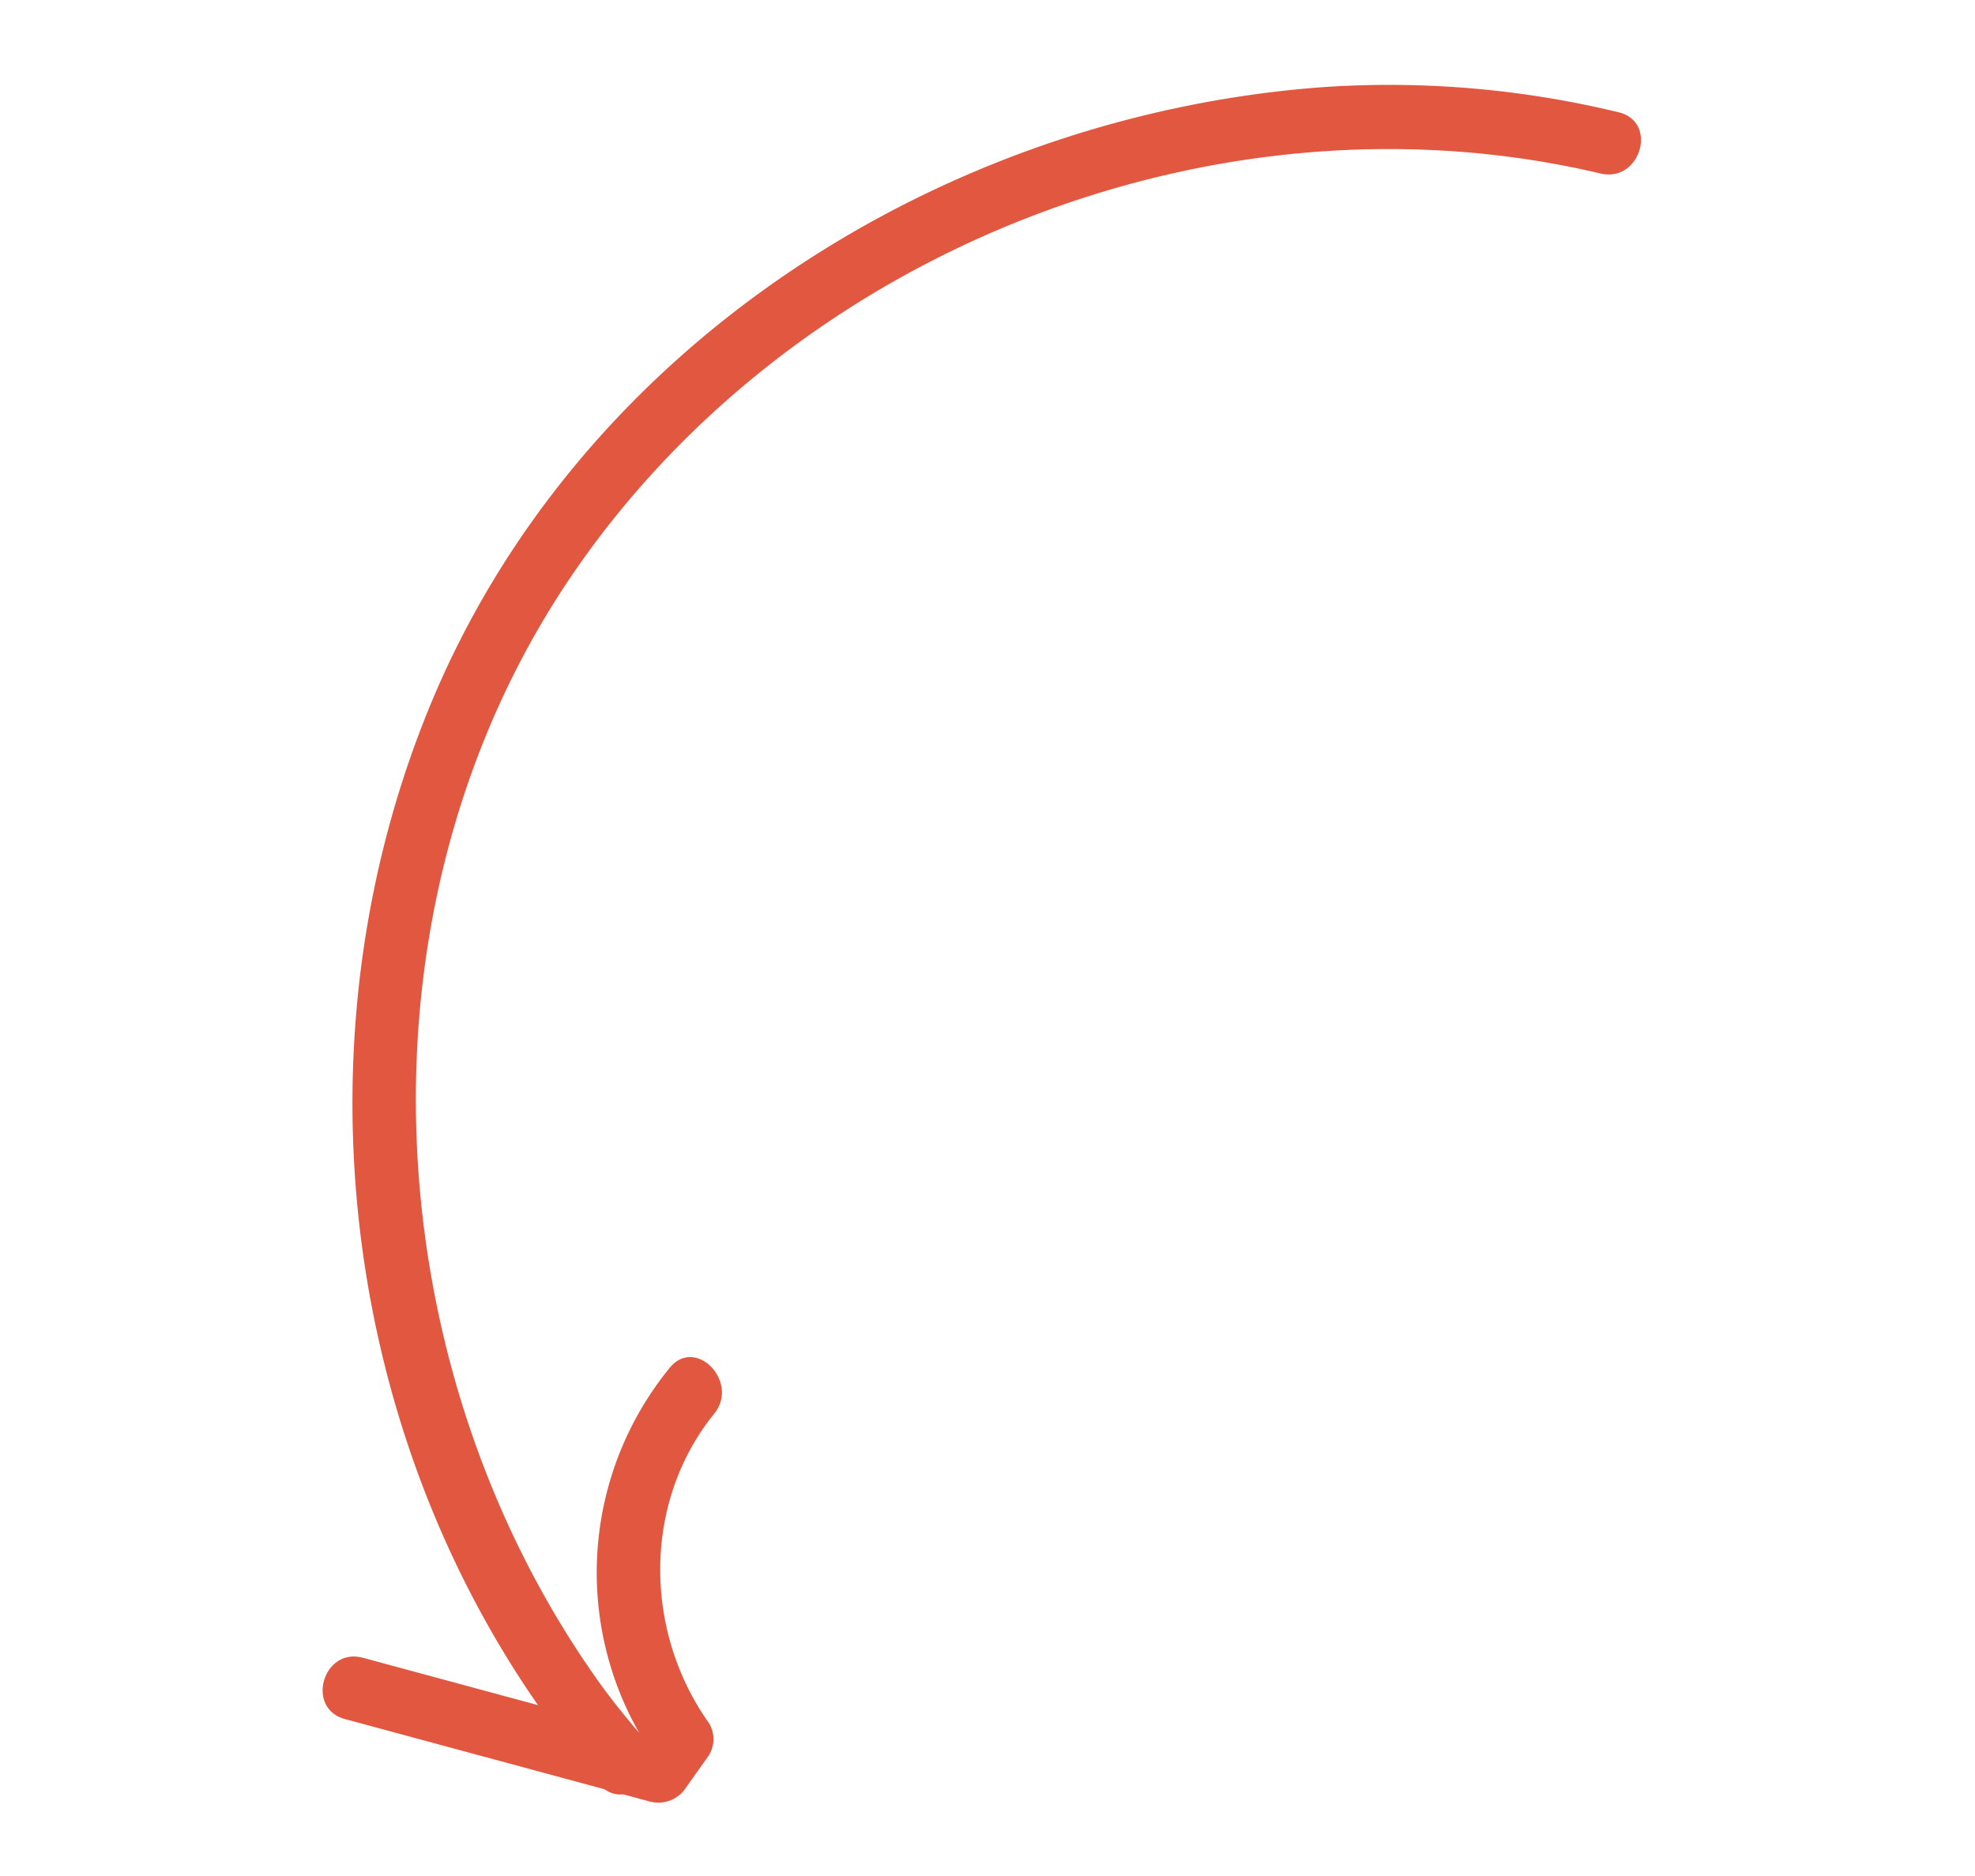 <svg xmlns="http://www.w3.org/2000/svg" xmlns:xlink="http://www.w3.org/1999/xlink" width="160.381" height="152.374" viewBox="0 0 160.381 152.374"><defs><clipPath id="clip-path"><rect id="Rectangle_123" data-name="Rectangle 123" width="123.505" height="134.497" transform="translate(0 0)" fill="#e25740"></rect></clipPath></defs><g id="Group_88" data-name="Group 88" transform="translate(130.502) rotate(76)"><g id="Group_87" data-name="Group 87" transform="translate(0 0)" clip-path="url(#clip-path)"><path id="Path_5" data-name="Path 5" d="M120.768,114.49c-27.992,14.034-63.043,10.679-88.215-7.836C7.124,87.949-3.991,54.755,1.281,24.123A79.144,79.144,0,0,1,9.068,1.308C10.6-1.665,15.077.959,13.544,3.926c-14.722,28.506-9.76,65.4,11.68,89.191,21.5,23.856,58.055,30.974,87.541,19.358,1.838-.724,3.621-1.58,5.386-2.465,2.98-1.494,5.606,2.981,2.617,4.48" transform="translate(0 0)" fill="#e25740"></path><path id="Path_6" data-name="Path 6" d="M34.288,13.8,21.8,36.2c-1.629,2.922-6.107.306-4.477-2.619L28.629,13.3A26.3,26.3,0,0,1,.508,3.721C-1.509,1.048,3-1.533,4.984,1.1c5.6,7.423,15.822,9.836,24.318,6.487a2.51,2.51,0,0,1,2.522.668l2.058,2.4a2.667,2.667,0,0,1,.405,3.144" transform="translate(88.874 97.021)" fill="#e25740"></path></g></g></svg>